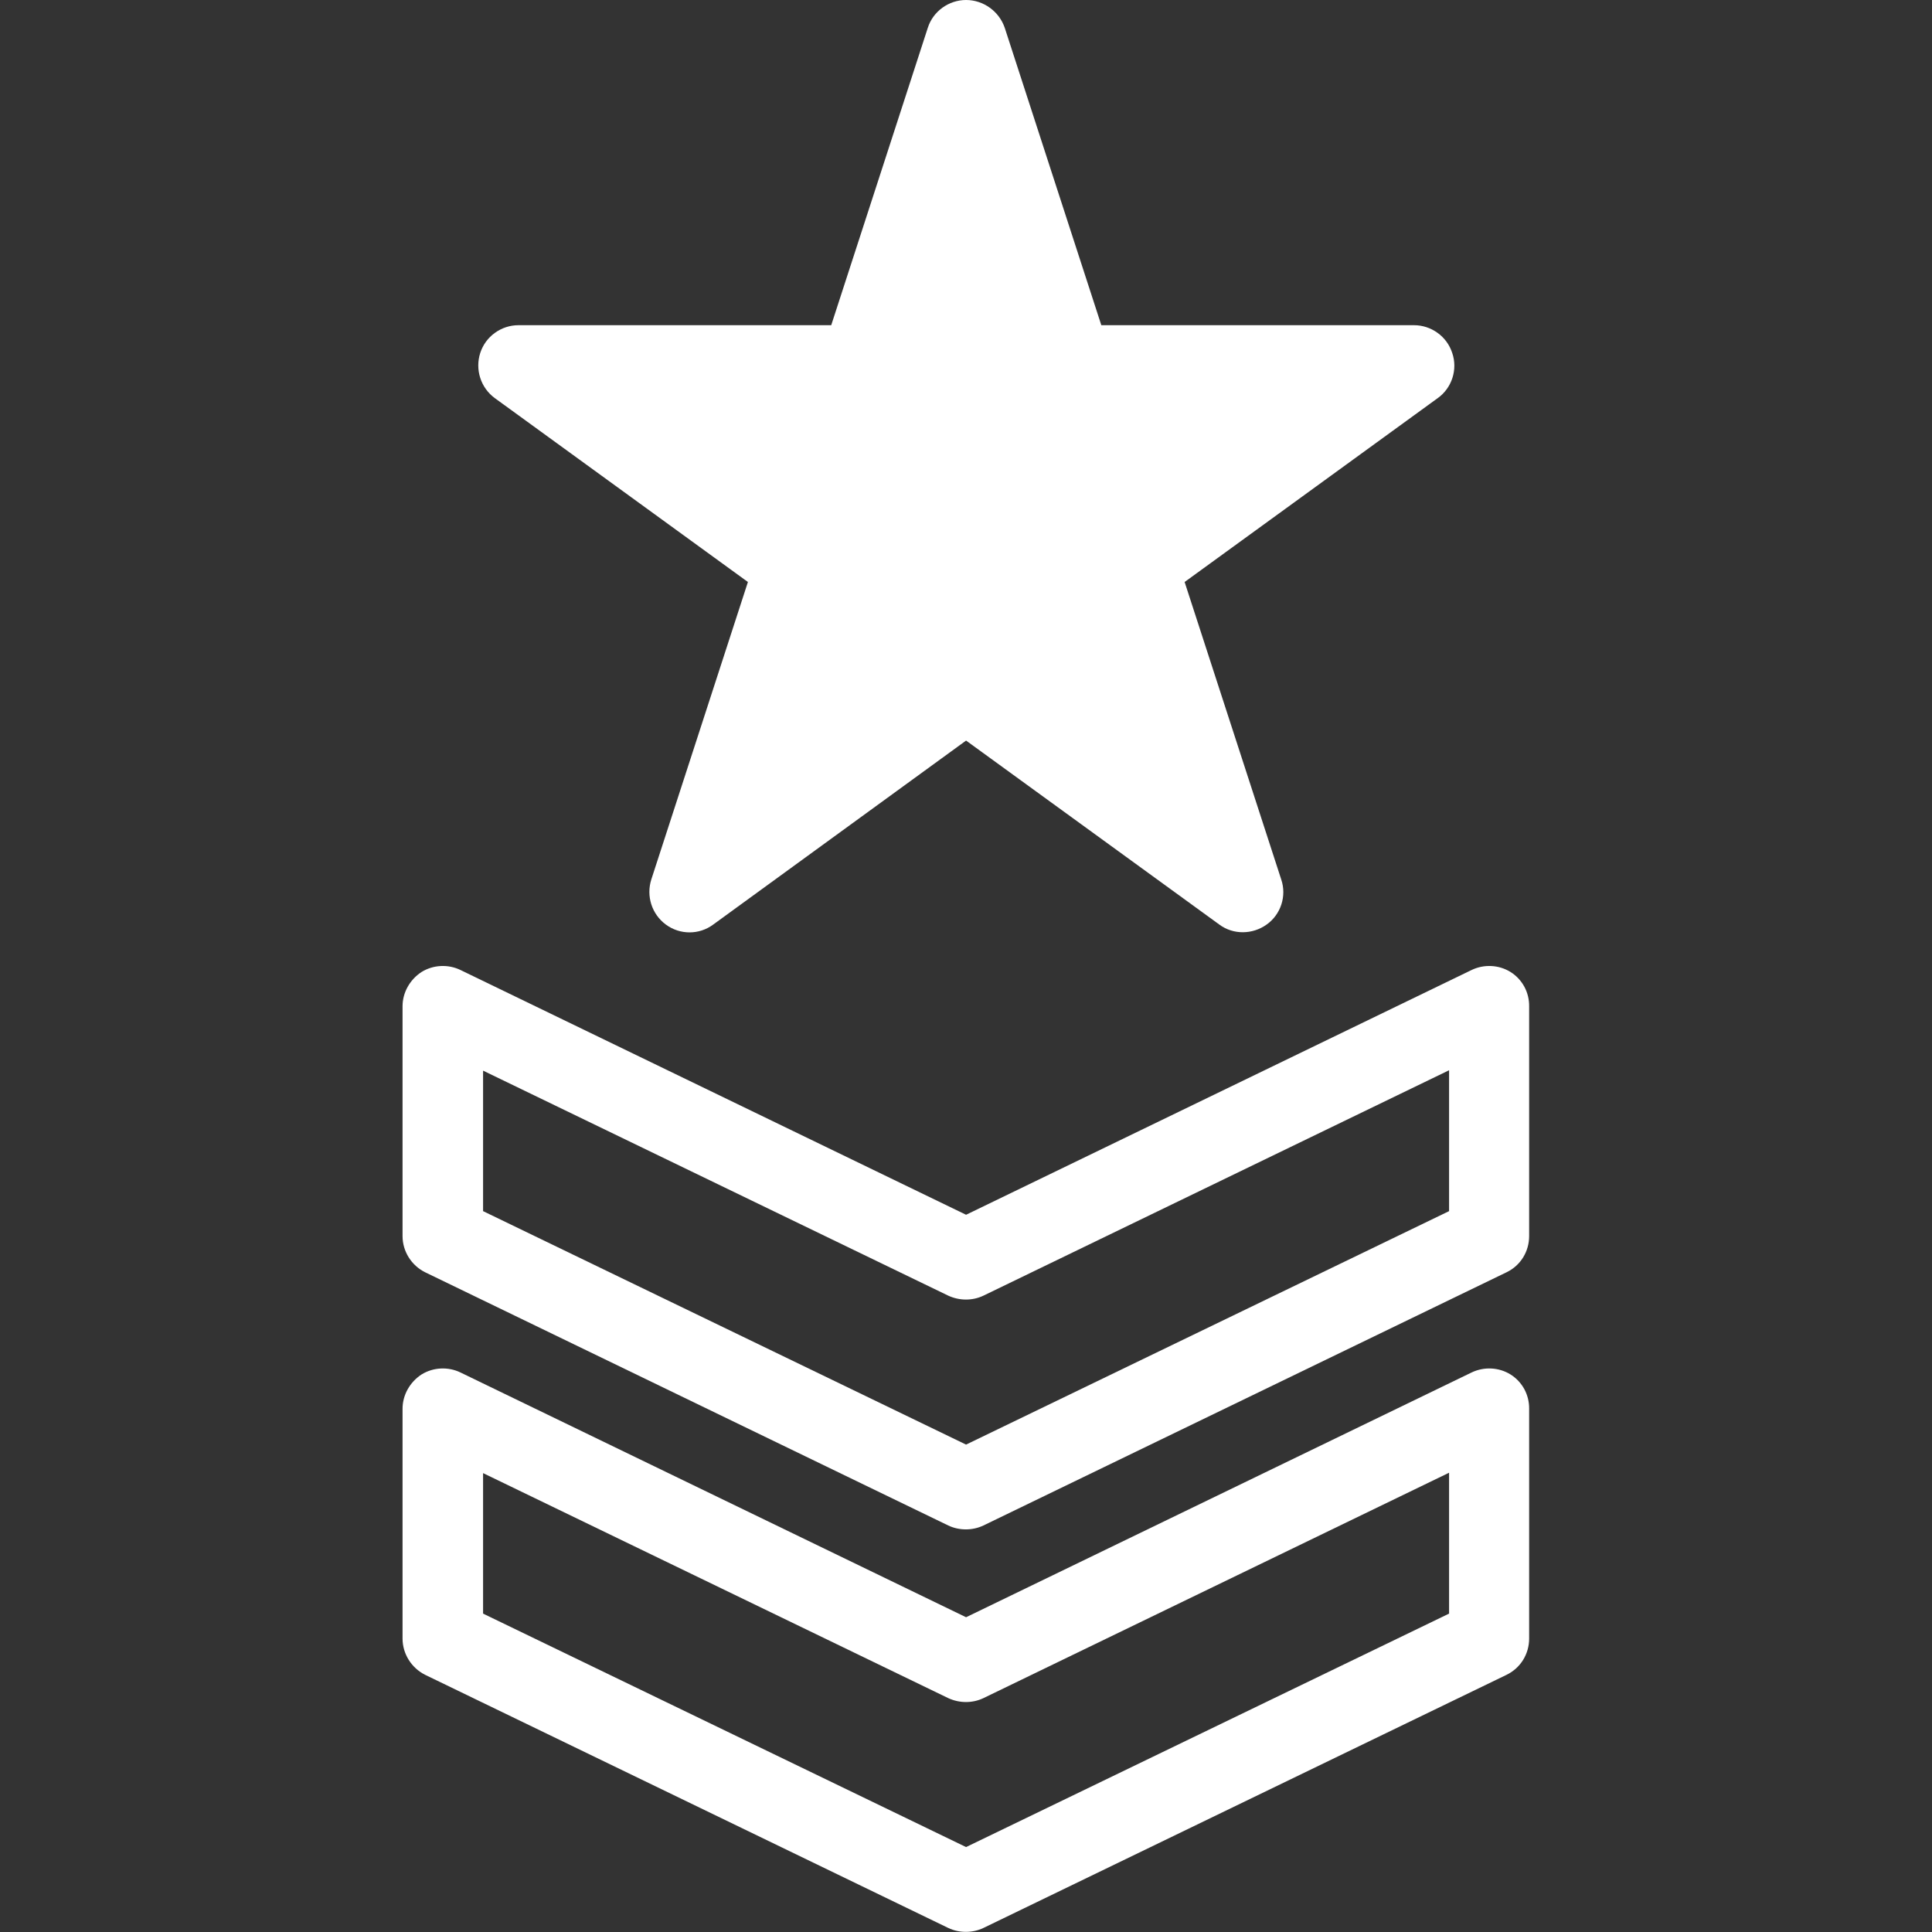 <?xml version="1.0" encoding="UTF-8"?>
<svg xmlns="http://www.w3.org/2000/svg" width="25" height="25" viewBox="0 0 25 25" fill="none">
  <rect x="0" y="0" width="25" height="25" fill="#333333" stroke="none"/>
  <path d="M19.547 17.786C19.396 17.692 19.204 17.682 19.042 17.76L12.501 20.927L5.959 17.76C5.798 17.682 5.605 17.692 5.454 17.786C5.303 17.885 5.209 18.052 5.209 18.229V21.203C5.209 21.401 5.324 21.583 5.501 21.672L12.271 24.948C12.412 25.015 12.584 25.015 12.725 24.948L19.495 21.672C19.678 21.583 19.787 21.401 19.787 21.203V18.229C19.788 18.141 19.767 18.054 19.725 17.976C19.683 17.899 19.622 17.833 19.547 17.786V17.786ZM18.751 20.88L12.501 23.901L6.251 20.88V19.062L12.271 21.974C12.417 22.041 12.584 22.041 12.725 21.974L18.751 19.057V20.88Z" fill="white"></path>
  <path d="M19.547 12.578C19.396 12.484 19.204 12.474 19.042 12.552L12.501 15.719L5.959 12.552C5.798 12.474 5.605 12.484 5.454 12.578C5.303 12.677 5.209 12.844 5.209 13.021V15.995C5.209 16.193 5.324 16.375 5.501 16.463L12.271 19.74C12.412 19.807 12.584 19.807 12.725 19.74L19.495 16.463C19.678 16.375 19.787 16.193 19.787 15.995V13.021C19.788 12.933 19.767 12.846 19.725 12.768C19.683 12.691 19.622 12.625 19.547 12.578ZM18.751 15.672L12.501 18.693L6.251 15.672V13.854L12.271 16.766C12.417 16.833 12.584 16.833 12.725 16.766L18.751 13.849V15.672ZM9.678 7.531L8.428 11.38C8.36 11.594 8.433 11.828 8.615 11.963C8.798 12.099 9.048 12.099 9.23 11.963L12.501 9.583L15.777 11.963C15.959 12.099 16.209 12.094 16.391 11.963C16.574 11.833 16.652 11.594 16.579 11.38L15.329 7.531L18.605 5.151C18.787 5.021 18.865 4.781 18.792 4.568C18.758 4.463 18.692 4.372 18.603 4.308C18.514 4.243 18.407 4.208 18.297 4.208H14.251L13.001 0.359C12.928 0.146 12.725 0 12.501 0C12.277 0 12.074 0.146 12.006 0.359L10.756 4.208H6.709C6.599 4.208 6.492 4.243 6.403 4.308C6.314 4.372 6.248 4.463 6.214 4.568C6.146 4.781 6.219 5.016 6.402 5.151L9.678 7.531V7.531ZM11.131 5.25C11.241 5.25 11.348 5.215 11.437 5.151C11.525 5.086 11.592 4.995 11.626 4.891L12.501 2.208L13.37 4.891C13.405 4.995 13.471 5.086 13.559 5.151C13.648 5.215 13.755 5.25 13.865 5.25H16.688L14.407 6.911C14.225 7.042 14.146 7.281 14.219 7.495L15.089 10.177L12.808 8.521C12.714 8.453 12.61 8.422 12.501 8.422C12.391 8.422 12.287 8.453 12.193 8.521L9.912 10.177L10.782 7.495C10.85 7.281 10.777 7.047 10.594 6.911L8.313 5.25H11.131V5.25Z" fill="white"></path>
  <path d="M12.5 1.145L13.708 4.861L17.616 4.861L14.454 7.158L15.662 10.875L12.5 8.578L9.338 10.875L10.546 7.158L7.384 4.861L11.292 4.861L12.5 1.145Z" fill="white"></path>
</svg>
